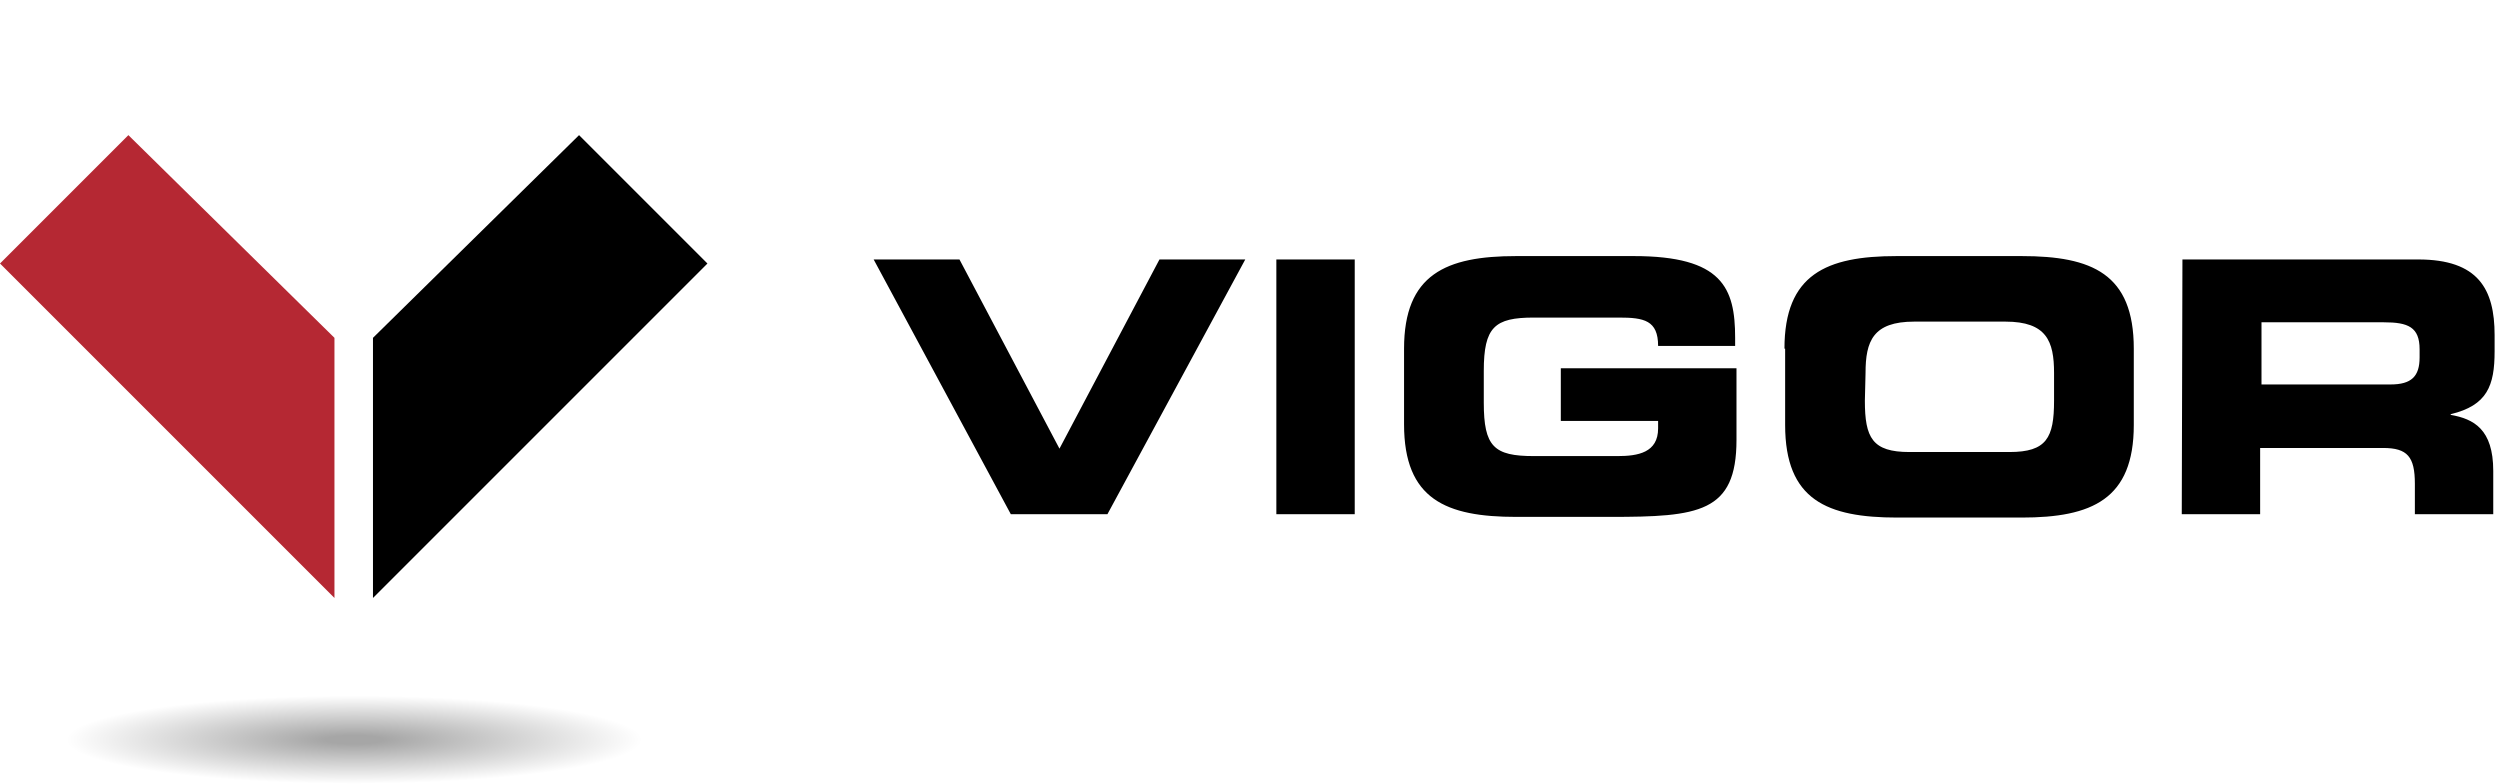 <svg height="116" viewBox="0 0 370 116" width="370" xmlns="http://www.w3.org/2000/svg" xmlns:xlink="http://www.w3.org/1999/xlink" role="img">
<title>Vigor logo</title><radialGradient id="a" cx="50%" cy="53.438%" gradientTransform="matrix(0 1 -.999 0 1.034 .034)" r="46.562%"><stop offset="0"/><stop offset=".097"/><stop offset="1" stop-opacity="0"/></radialGradient><g fill="none" fill-rule="evenodd" transform="translate(0 20)"><path d="m98 89c0 3.9-20.4 7-45.6 7s-45.6-3.1-45.6-7 20.4-7 45.6-7 45.6 3.1 45.6 7" fill="url(#a)" fill-opacity=".35"/><path d="m55.2 68.5 49.5-49.5-19-19-30.5 30z" fill="#000"/><path d="m49.5 68.5-49.5-49.5 19-19 30.5 30z" fill="#b52833"/><path d="m334.6 36.9h19.2c3.1 0 4.3-1.2 4.3-4v-1.2c0-3.3-1.7-4-5.3-4h-18.099v9.2zm-11.6-18.5h34.9c8.9 0 11.301 4.4 11.301 11.2v2.401c0 5.099-1.101 8-6.5 9.299v.1c3.399.601 6.299 2.101 6.299 8.3v6.4h-11.6v-4.5c0-4-1.1-5.3-4.699-5.3h-18.201v9.8h-11.6zm-58.9 13.2c0-11 6.2-13.7 16.6-13.7h18.5c10.4 0 16.6 2.6 16.6 13.7v11.3c0 11-6.2 13.7-16.6 13.7h-18.4c-10.401 0-16.6-2.6-16.6-13.7v-11.3zm11.9 7.7c0 5.5 1.1 7.6 6.6 7.6h14.799c5.5 0 6.601-2.1 6.601-7.6v-4.101c0-4.699-1.101-7.599-7.2-7.599h-13.5c-6.1 0-7.2 2.9-7.2 7.599zm-68.2-7.7c0-11 6.2-13.7 16.6-13.7h17.4c13.1 0 15 4.7 15 12.1v1.2h-11.4c0-3.8-2.1-4.2-5.8-4.2h-12.6c-5.8 0-7.4 1.4-7.4 7.9v4.7c0 6.5 1.5 7.9 7.4 7.9h12.4c3 0 6-.5 6-4.1v-1.1h-14.4v-7.8h26v10.6c0 10.8-5.6 11.4-18.7 11.4h-13.9c-10.4 0-16.6-2.6-16.6-13.7zm-18.9 24.5v-37.7h11.6v37.7zm-17.3-37.7h12.7l-20.4 37.7h-14.301l-20.299-37.7h12.7l14.8 28z" fill="#000"/></g></svg>